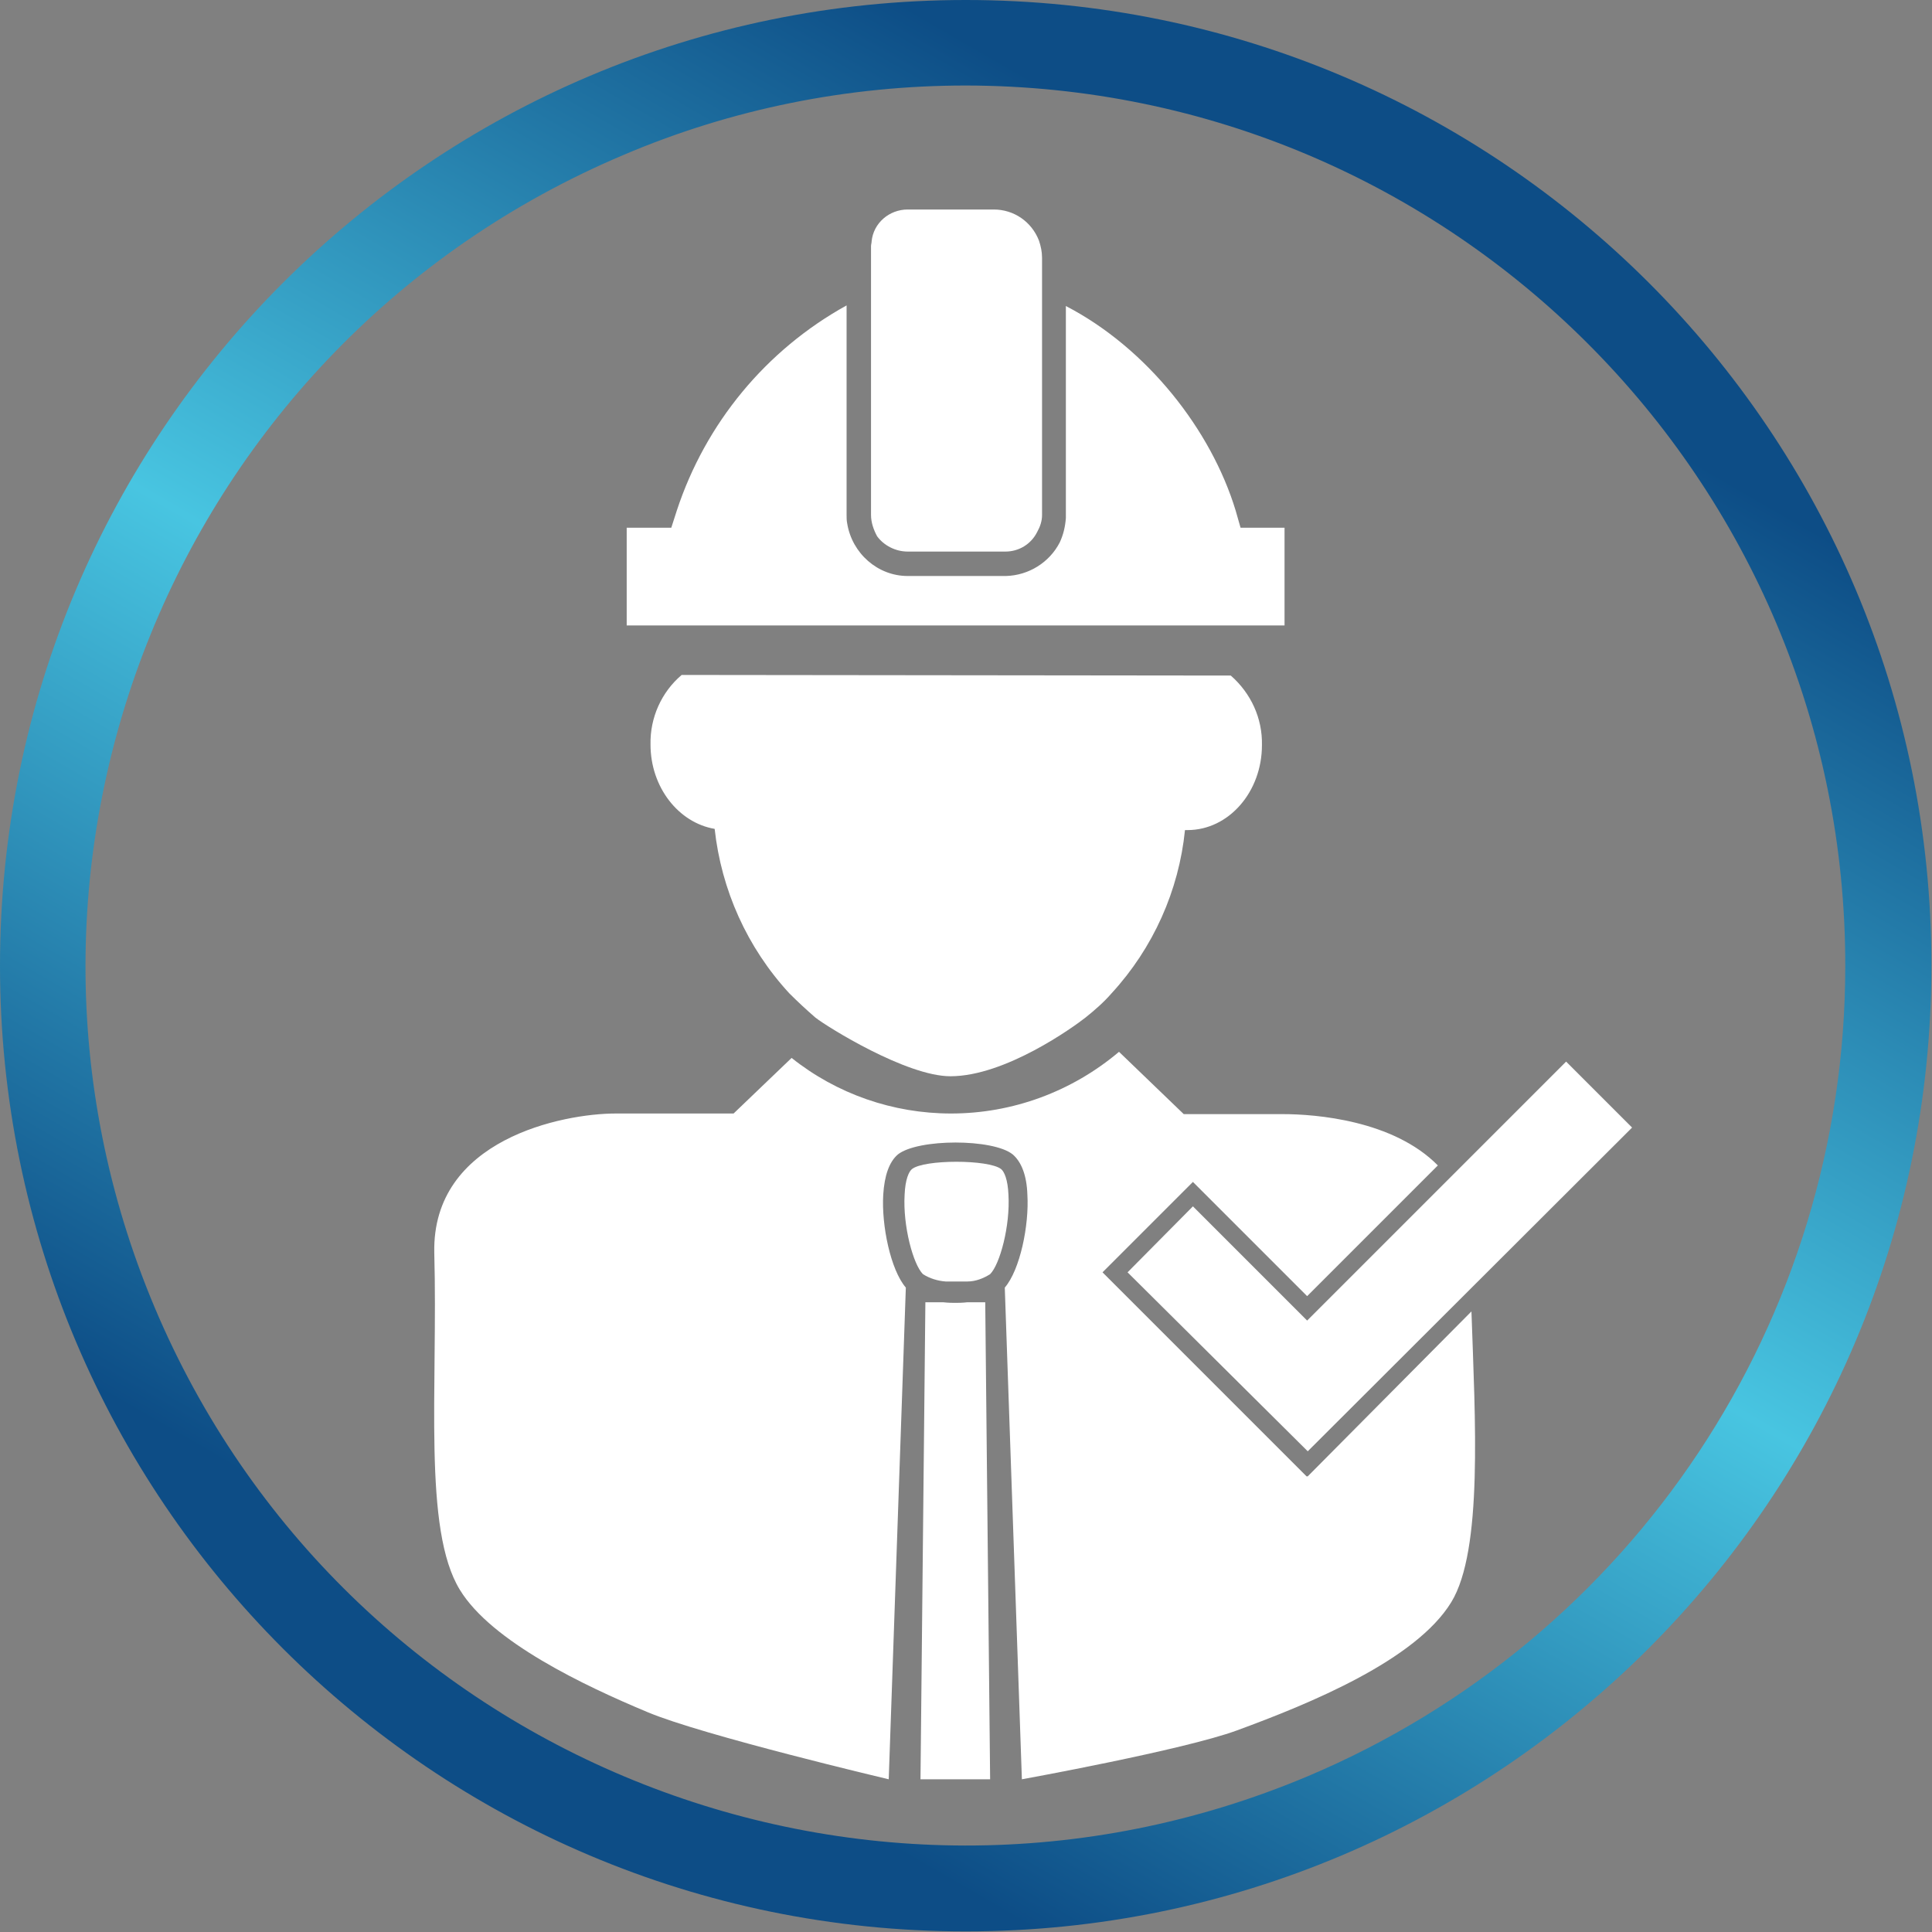 <?xml version="1.0" encoding="utf-8"?>
<!-- Generator: Adobe Illustrator 25.1.0, SVG Export Plug-In . SVG Version: 6.00 Build 0)  -->
<svg version="1.1" id="Layer_1" xmlns="http://www.w3.org/2000/svg" xmlns:xlink="http://www.w3.org/1999/xlink" x="0px" y="0px"
	 viewBox="0 0 316.3 316.3" style="enable-background:new 0 0 316.3 316.3;" xml:space="preserve">
<rect x="0" y="0" width="316.3" height="316.3" fill="#808080" stroke="none"/>
<style type="text/css">
	.st0{fill:#FFFFFF;}
	.st1{fill:url(#SVGID_1_);}
</style>
<g id="Layer_2_1_">
	<g id="Layer_1-2">
		<path class="st0" d="M111.6,110.5c-3.3,2.8-5.2,7-5.1,11.4c0,7,4.6,12.8,10.5,13.8c1.1,10,5.3,19.4,12.2,26.9
			c1.4,1.4,2.8,2.7,4.3,4c1.9,1.5,14.9,9.6,22.1,9.6c9,0,20.2-8.1,22.1-9.6c1.5-1.2,3-2.5,4.3-4c6.8-7.4,11-16.8,12-26.7h0.4
			c6.8,0,12.2-6.3,12.2-13.9c0.1-4.4-1.8-8.5-5.1-11.4L111.6,110.5z"/>
		<path class="st0" d="M202.3,83.6c-4-13.2-14.5-26.6-27.8-33.5v34.7c-0.1,1.4-0.4,2.7-1,4c-1.7,3.3-5.1,5.4-8.8,5.5h-16.1
			c-4.9,0-9.1-3.7-9.9-8.6c-0.1-0.5-0.1-0.9-0.1-1.4V50c-13.2,7.3-23.1,19.3-27.8,33.6l-0.9,2.8h-7.3v16h107.7v-16h-7.2L202.3,83.6z
			"/>
		<path class="st0" d="M148.6,90.3h16c2.2,0,4.2-1.2,5.2-3.2c0.5-0.9,0.8-1.8,0.8-2.8V42.2c0-1-0.2-1.9-0.5-2.8
			c-1.2-3.1-4.1-5.1-7.4-5.1h-14.1c-3,0-5.6,2.2-5.9,5.2c0,0.3-0.1,0.5-0.1,0.8v44c0,1.2,0.4,2.4,1,3.5
			C144.7,89.3,146.6,90.3,148.6,90.3z"/>
		<path class="st0" d="M162.1,291.3l-0.8-78.1h-2.9c-0.9,0.1-1.6,0.1-2,0.1s-1.1,0-2-0.1h-2.9l-0.8,78.1H162.1z"/>
		<path class="st0" d="M158.4,209.8c1.3,0,2.6-0.5,3.7-1.2c1.6-1.6,3.3-7.9,3-13c-0.1-2.5-0.7-3.8-1.2-4.2c-1-0.8-4.2-1.2-7.3-1.2
			c-3.2,0-6.3,0.4-7.3,1.2c-0.5,0.4-1.1,1.7-1.2,4.2c-0.3,5.1,1.4,11.4,3,13c1.1,0.7,2.4,1.1,3.7,1.2H158.4z"/>
		<polygon class="st0" points="267.2,184.6 256.4,173.8 214,216.2 195.3,197.5 184.6,208.3 214.1,237.6 		"/>
		<path class="st0" d="M214.1,241.7L214.1,241.7h-0.2l-33.4-33.4l14.8-14.8l18.7,18.7l21.4-21.4c-7.3-7.4-20-8.4-25.4-8.4h-16.2
			l-10.6-10.2c-7.7,6.5-17.4,10.1-27.5,10.1c-9.5,0-18.7-3.2-26.1-9.1l-9.5,9.1h-19.3c-8.6,0-30.1,4.2-29.7,22.8
			c0.6,22.4-1.9,45.3,4.2,55.2c5.2,8.5,20.4,15.7,30.7,20c9,3.8,39.5,11,39.5,11l2.8-80.5c-2.5-2.9-4-10.2-3.7-15.2
			c0.2-3.2,1-5.4,2.4-6.6c3.3-2.6,15.6-2.6,18.8,0c1.4,1.2,2.3,3.4,2.4,6.6c0.3,5-1.2,12.3-3.7,15.2l2.8,80.5c0,0,26.5-4.8,35.2-8
			c12-4.4,29.3-11.5,35.1-21c5.2-8.5,3.9-29.9,3.3-47.6L214.1,241.7z"/>
		<linearGradient id="SVGID_1_" gradientUnits="userSpaceOnUse" x1="92.496" y1="271.73" x2="223.719" y2="44.444">
			<stop  offset="0" style="stop-color:#0D4D86"/>
			<stop  offset="0.5" style="stop-color:#48C5E1"/>
			<stop  offset="1" style="stop-color:#0D4D86"/>
		</linearGradient>
		<path class="st1" d="M158.1,14c79.6,0.1,144.1,64.6,144,144.2c0,57.9-34.7,110.1-88,132.6c-73.4,30.9-157.9-3.5-188.8-76.8
			C-5.5,140.8,28.8,56.4,102,25.4C119.8,17.8,138.9,14,158.1,14 M158.1,0C70.8,0,0,70.8,0,158.1s70.8,158.1,158.1,158.1
			s158.1-70.8,158.1-158.1l0,0C316.3,70.8,245.5,0,158.1,0L158.1,0z"/>
	</g>
</g>
</svg>
